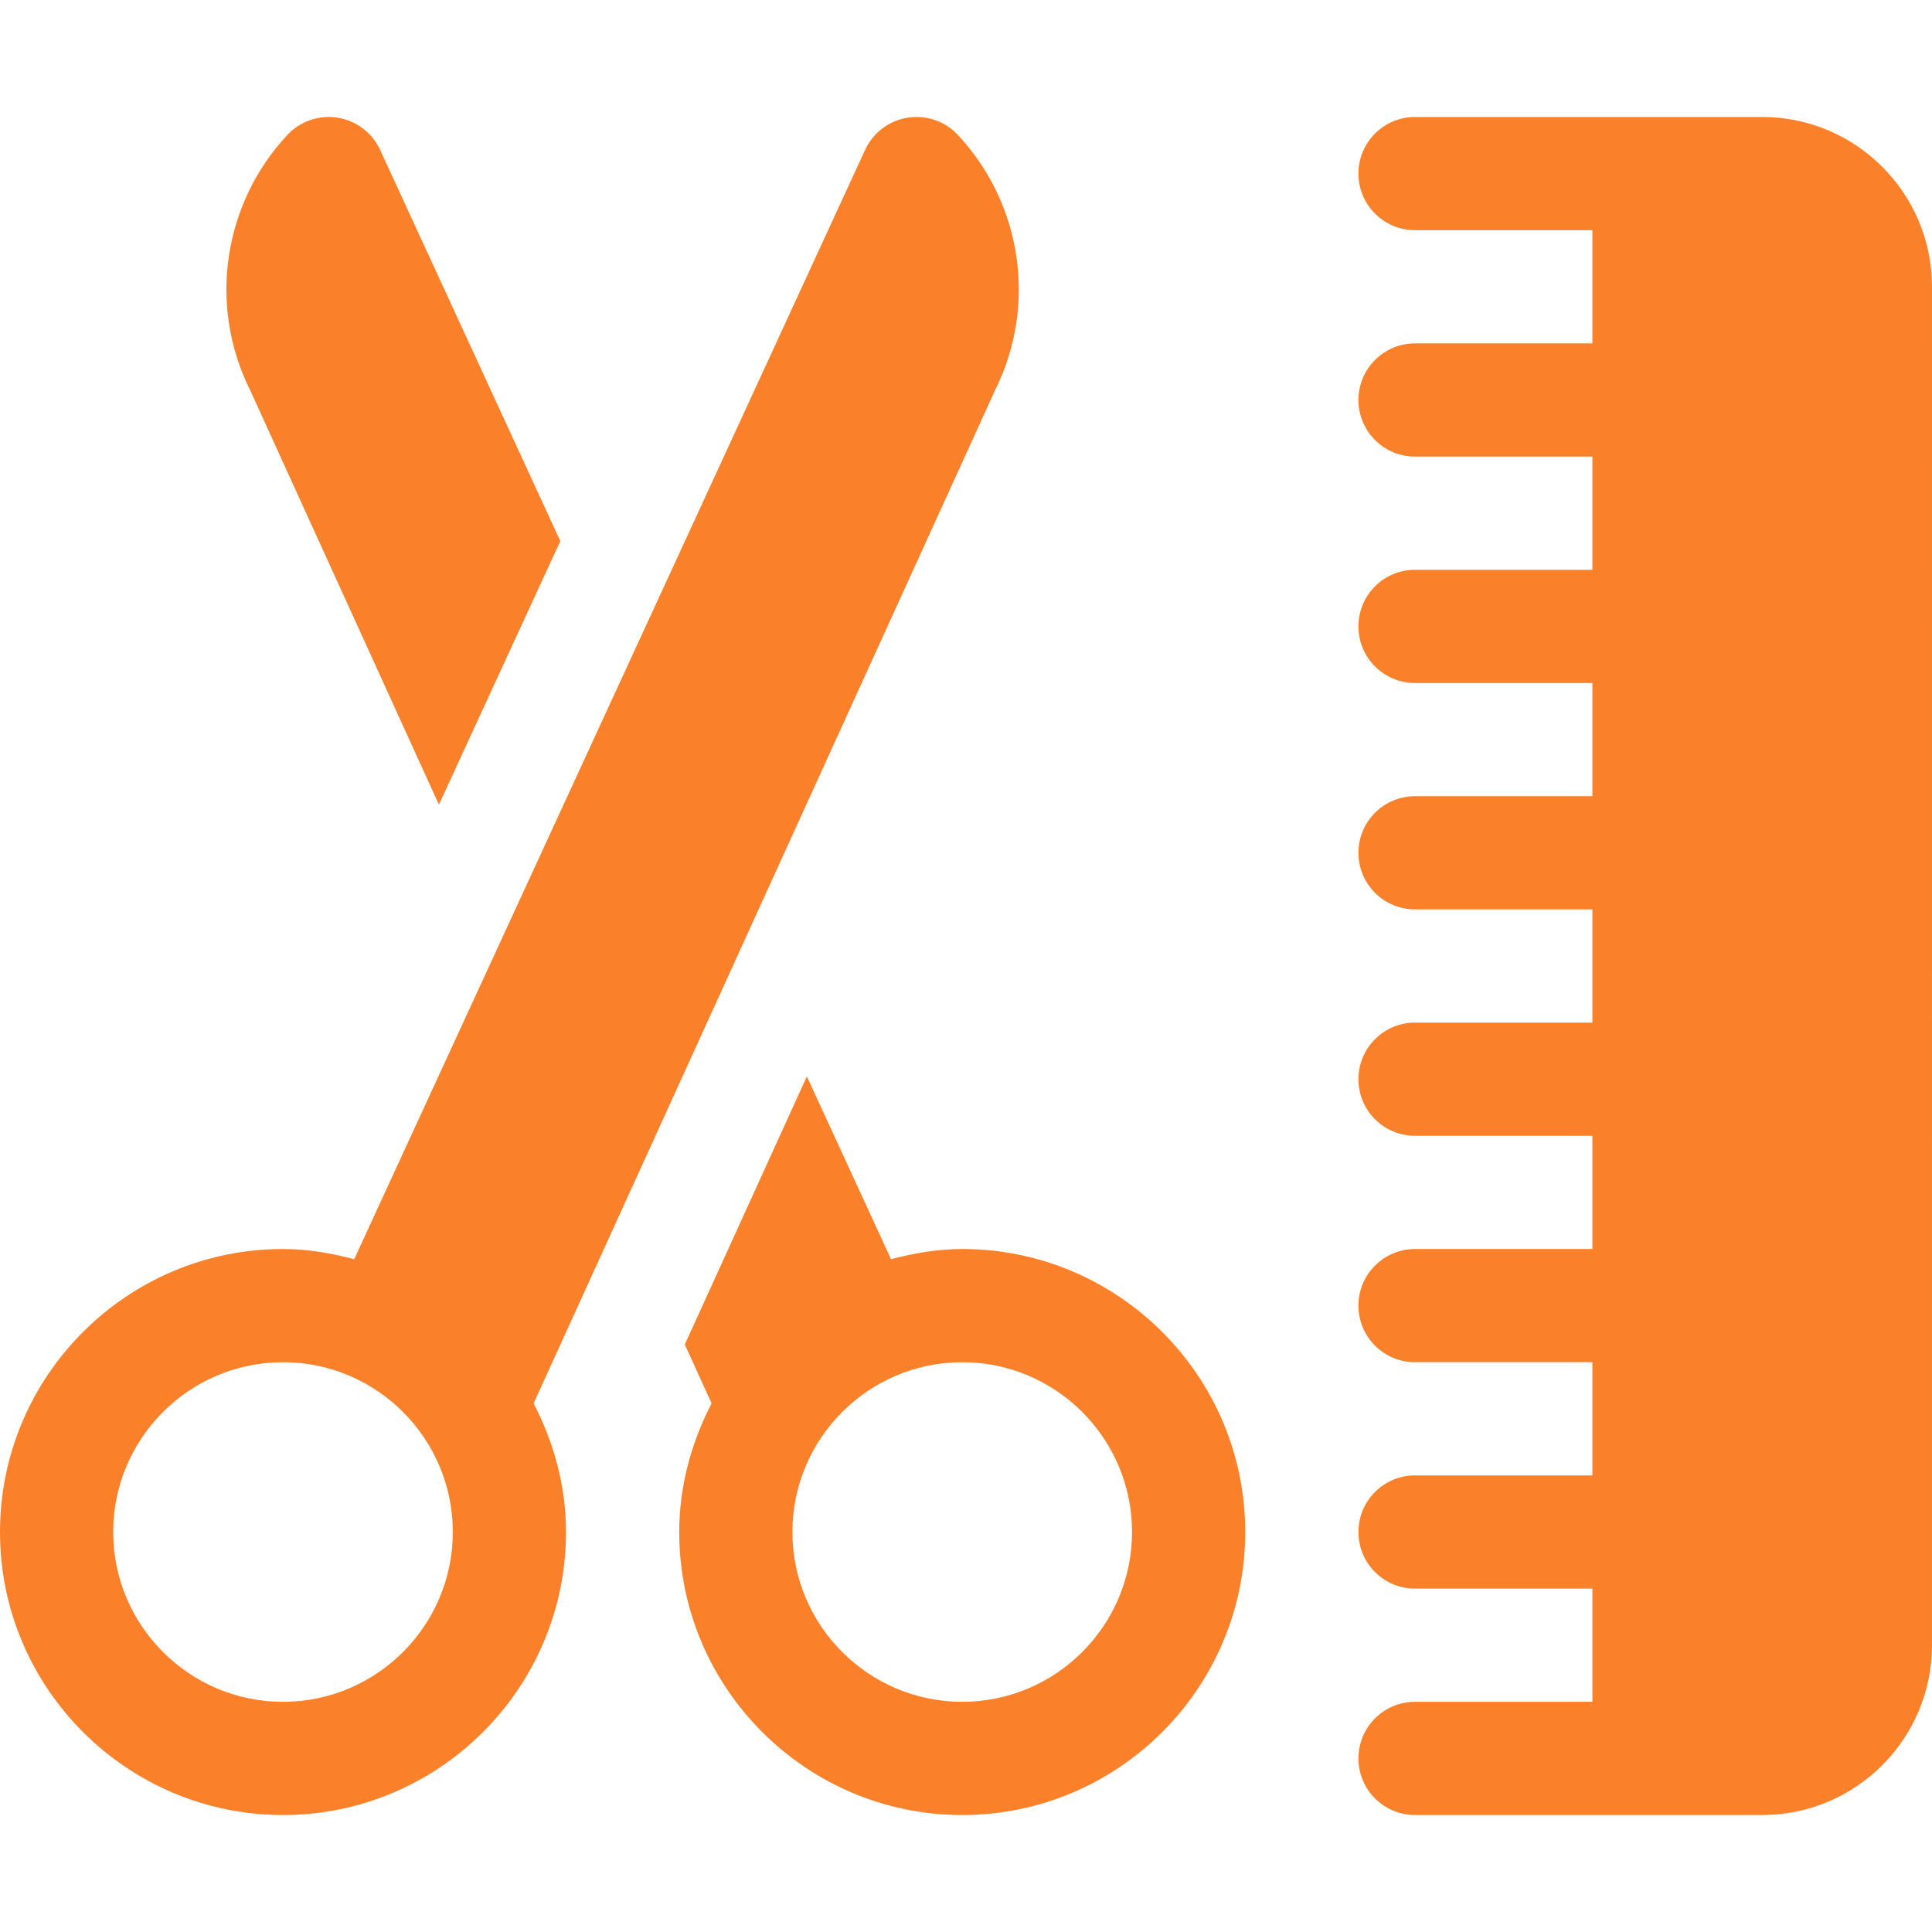 <?xml version="1.0" encoding="UTF-8"?> <svg xmlns="http://www.w3.org/2000/svg" xmlns:xlink="http://www.w3.org/1999/xlink" xmlns:svgjs="http://svgjs.com/svgjs" width="512" height="512" x="0" y="0" viewBox="0 0 512 512" style="enable-background:new 0 0 512 512" xml:space="preserve" class=""> <g> <g xmlns="http://www.w3.org/2000/svg"> <g> <path d="M253.839,35.748c-3.422-3.66-8.454-5.365-13.4-4.547c-4.946,0.817-9.157,4.05-11.223,8.617L93.867,333.701 C87.803,332.113,81.555,331,75,331c-41.353,0-75,33.647-75,75c0,41.353,33.647,75,75,75s75-33.647,75-75 c0-12.339-3.281-23.818-8.584-34.096l122.219-268.343C275.193,80.444,270.478,53.544,253.839,35.748z M75,451 c-24.814,0-45-20.186-45-45c0-24.814,20.186-45,45-45s45,20.186,45,45C120,430.814,99.814,451,75,451z" fill="#fa812a" data-original="#000000" style=""></path> </g> </g> <g xmlns="http://www.w3.org/2000/svg"> <g> <path d="M255,331c-6.555,0-12.803,1.113-18.867,2.701l-22.304-48.43l-32.347,71.034l7.103,15.597 C183.281,382.18,180,393.661,180,406c0,41.353,33.647,75,75,75c41.353,0,75-33.647,75-75C330,364.647,296.353,331,255,331z M255,451c-24.814,0-45-20.186-45-45c0-24.814,20.186-45,45-45c24.814,0,45,20.186,45,45C300,430.814,279.814,451,255,451z" fill="#fa812a" data-original="#000000" style=""></path> </g> </g> <g xmlns="http://www.w3.org/2000/svg"> <g> <path d="M467,31c-13.193,0-17.976,0-19.51,0c-0.471,0-0.638,0-0.646,0c-2.797,0-16.369,0-71.843,0c-8.291,0-15,6.709-15,15 s6.709,15,15,15h47v30h-47c-8.291,0-15,6.709-15,15s6.709,15,15,15h47v30h-47c-8.291,0-15,6.709-15,15s6.709,15,15,15h47v30h-47 c-8.291,0-15,6.709-15,15s6.709,15,15,15h47v30h-47c-8.291,0-15,6.709-15,15c0,8.291,6.709,15,15,15h47v30h-47 c-8.291,0-15,6.709-15,15c0,8.291,6.709,15,15,15h47v30h-47c-8.291,0-15,6.709-15,15c0,8.291,6.709,15,15,15h47v30h-47 c-8.291,0-15,6.709-15,15c0,8.291,6.709,15,15,15c55.387,0,69.015,0,71.841,0c0.497,0,0.66,0,0.657,0c1.548,0,6.344,0,19.501,0 c24.814,0,45-20.186,45-45V76C512,51.186,491.814,31,467,31z" fill="#fa812a" data-original="#000000" style=""></path> </g> </g> <g xmlns="http://www.w3.org/2000/svg"> <g> <path d="M100.785,39.818c-2.066-4.566-6.277-7.8-11.223-8.616c-4.946-0.818-9.977,0.886-13.4,4.547 c-16.639,17.796-21.354,44.696-9.796,67.813l49.953,109.677l32.168-69.844L100.785,39.818z" fill="#fa812a" data-original="#000000" style=""></path> </g> </g> <g xmlns="http://www.w3.org/2000/svg"> </g> <g xmlns="http://www.w3.org/2000/svg"> </g> <g xmlns="http://www.w3.org/2000/svg"> </g> <g xmlns="http://www.w3.org/2000/svg"> </g> <g xmlns="http://www.w3.org/2000/svg"> </g> <g xmlns="http://www.w3.org/2000/svg"> </g> <g xmlns="http://www.w3.org/2000/svg"> </g> <g xmlns="http://www.w3.org/2000/svg"> </g> <g xmlns="http://www.w3.org/2000/svg"> </g> <g xmlns="http://www.w3.org/2000/svg"> </g> <g xmlns="http://www.w3.org/2000/svg"> </g> <g xmlns="http://www.w3.org/2000/svg"> </g> <g xmlns="http://www.w3.org/2000/svg"> </g> <g xmlns="http://www.w3.org/2000/svg"> </g> <g xmlns="http://www.w3.org/2000/svg"> </g> </g> </svg> 